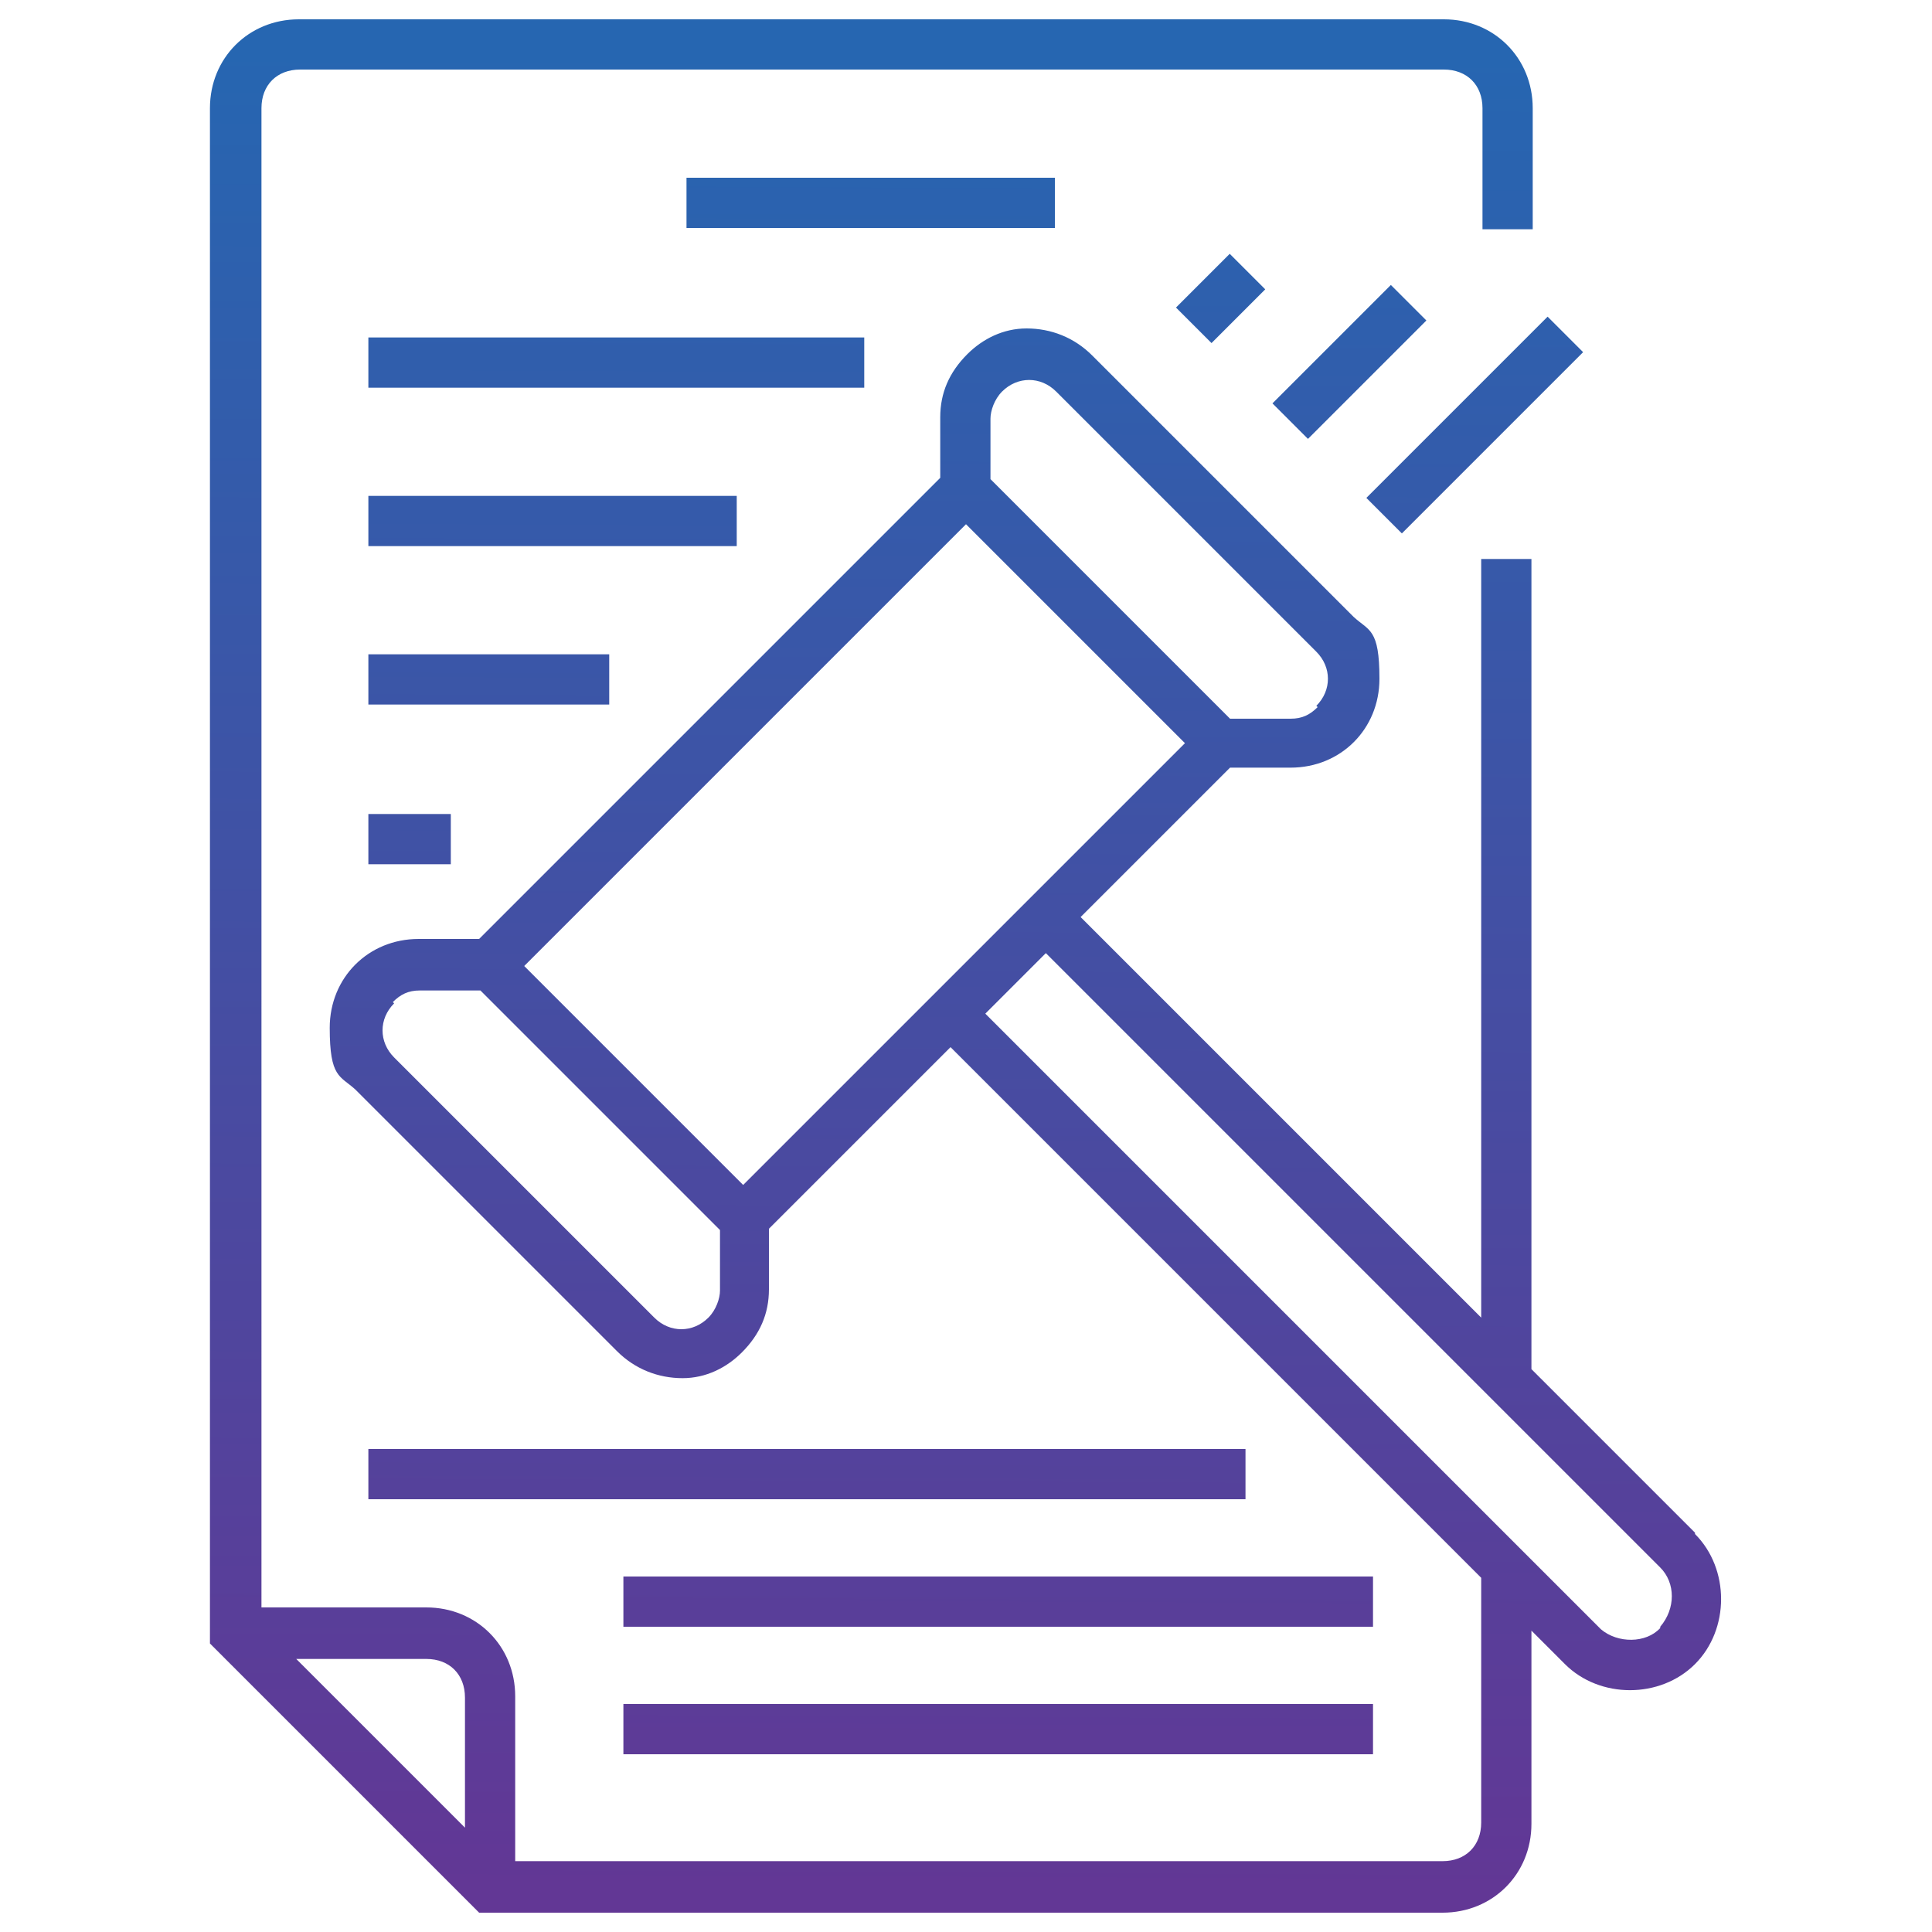 <?xml version="1.0" encoding="UTF-8"?>
<svg id="Layer_1" xmlns="http://www.w3.org/2000/svg" version="1.1" xmlns:xlink="http://www.w3.org/1999/xlink" viewBox="0 0 150 150">
  <!-- Generator: Adobe Illustrator 29.8.0, SVG Export Plug-In . SVG Version: 2.1.1 Build 160)  -->
  <defs>
    <style>
      .st0 {
        fill: url(#linear-gradient2);
      }

      .st1 {
        fill: url(#linear-gradient10);
      }

      .st2 {
        fill: url(#linear-gradient1);
      }

      .st3 {
        fill: url(#linear-gradient9);
      }

      .st4 {
        fill: url(#linear-gradient8);
      }

      .st5 {
        fill: url(#linear-gradient11);
      }

      .st6 {
        fill: url(#linear-gradient7);
      }

      .st7 {
        fill: url(#linear-gradient4);
      }

      .st8 {
        fill: url(#linear-gradient5);
      }

      .st9 {
        fill: url(#linear-gradient3);
      }

      .st10 {
        fill: url(#linear-gradient6);
      }

      .st11 {
        fill: url(#linear-gradient);
      }
    </style>
    <linearGradient id="linear-gradient" x1="75.3" y1="3.9" x2="74.6" y2="146.9" gradientUnits="userSpaceOnUse">
      <stop offset="0" stop-color="#2666b1"/>
      <stop offset="1" stop-color="#623795"/>
    </linearGradient>
    <linearGradient id="linear-gradient1" x1="94.8" y1="4" x2="94.1" y2="147" gradientTransform="translate(44.2 -60.2) rotate(45)" xlink:href="#linear-gradient"/>
    <linearGradient id="linear-gradient2" x1="104.8" y1="4.1" x2="104.1" y2="147.1" gradientTransform="translate(50.5 -65.8) rotate(45)" xlink:href="#linear-gradient"/>
    <linearGradient id="linear-gradient3" x1="114.7" y1="4.1" x2="114" y2="147.1" gradientTransform="translate(56.9 -71.4) rotate(45)" xlink:href="#linear-gradient"/>
    <linearGradient id="linear-gradient4" x1="67.7" y1="3.9" x2="67" y2="146.9" xlink:href="#linear-gradient"/>
    <linearGradient id="linear-gradient5" x1="48" y1="3.8" x2="47.3" y2="146.8" xlink:href="#linear-gradient"/>
    <linearGradient id="linear-gradient6" x1="43.1" y1="3.8" x2="42.4" y2="146.8" xlink:href="#linear-gradient"/>
    <linearGradient id="linear-gradient7" x1="38.2" y1="3.7" x2="37.5" y2="146.8" xlink:href="#linear-gradient"/>
    <linearGradient id="linear-gradient8" x1="32.1" y1="3.7" x2="31.4" y2="146.7" xlink:href="#linear-gradient"/>
    <linearGradient id="linear-gradient9" x1="63.2" y1="3.9" x2="62.5" y2="146.9" xlink:href="#linear-gradient"/>
    <linearGradient id="linear-gradient10" x1="78.1" y1="3.9" x2="77.4" y2="147" xlink:href="#linear-gradient"/>
    <linearGradient id="linear-gradient11" x1="78.1" y1="3.9" x2="77.4" y2="147" xlink:href="#linear-gradient"/>
  </defs>
  <path class="st11" d="M131.6,119l-12.7-12.7v-62.9h-3.9v58.9l-31.1-31.1,11.6-11.6h4.7c3.9,0,6.9-3,6.9-6.9s-.8-3.7-2-4.8l-20.3-20.3c-1.4-1.4-3.2-2.1-5.1-2.1-1.8,0-3.4.8-4.6,2-1.4,1.4-2.1,3-2.1,4.9v4.7l-35.8,35.8h-4.7c-3.9,0-6.9,3-6.9,6.9s.8,3.7,2,4.8l20.3,20.3c1.4,1.4,3.2,2.1,5.1,2.1,1.8,0,3.4-.8,4.6-2,1.4-1.4,2.1-3,2.1-4.9v-4.7l14.1-14.1,41.2,41.2v19c0,1.8-1.2,3-3,3H40v-12.8c0-3.9-3-6.9-6.9-6.9h-12.8V8.4c0-1.8,1.2-3,3-3h88.8c1.8,0,3,1.2,3,3v9.4h3.9v-9.4c0-3.9-3-6.9-6.9-6.9H23.2c-3.9,0-6.9,3-6.9,6.9v119.2l20.9,20.9h74.8c3.9,0,6.9-3,6.9-6.9v-15l2.6,2.6c2.7,2.7,7.4,2.7,10.1,0,2.7-2.7,2.7-7.4,0-10.1ZM30.5,77.8c.6-.6,1.2-.9,2.1-.9h4.7l18.6,18.6v4.7c0,.6-.3,1.5-.9,2.1-1.2,1.2-3,1.2-4.2,0l-20.2-20.2c-1.2-1.2-1.2-3,0-4.2ZM102.3,54.9c-.6.6-1.2.9-2.1.9h-4.7l-18.6-18.6v-4.7c0-.6.3-1.5.9-2.1,1.2-1.2,3-1.2,4.2,0l20.2,20.2c1.2,1.2,1.2,3,0,4.2ZM92,57.7l-34.3,34.3-17-17,34.3-34.3,17,17ZM128.9,126.4h0c-1.1,1.2-3.3,1.2-4.6.1l-47.8-47.8,4.7-4.7,47.7,47.7c1.2,1.2,1.2,3.2,0,4.6ZM33.1,128.8c1.8,0,3,1.2,3,3v10.1l-13.1-13.1h10.1Z"/>
  <rect class="st2" x="91.8" y="21.2" width="5.9" height="3.9" transform="translate(11.4 73.8) rotate(-45)"/>
  <rect class="st0" x="98.2" y="26.1" width="13" height="3.9" transform="translate(10.9 82.3) rotate(-45)"/>
  <rect class="st9" x="104.6" y="31" width="19.9" height="3.9" transform="translate(10.2 90.7) rotate(-45)"/>
  <rect class="st7" x="53.3" y="13.8" width="28.6" height="3.9"/>
  <rect class="st8" x="28.6" y="26.2" width="38.5" height="3.9"/>
  <rect class="st10" x="28.6" y="38.5" width="28.6" height="3.9"/>
  <rect class="st6" x="28.6" y="50.8" width="18.7" height="3.9"/>
  <rect class="st4" x="28.6" y="63.2" width="6.4" height="3.9"/>
  <rect class="st3" x="28.6" y="112.5" width="68.1" height="3.9"/>
  <rect class="st1" x="48.4" y="122.4" width="58.2" height="3.9"/>
  <rect class="st5" x="48.4" y="132.3" width="58.2" height="3.9"/>
</svg>